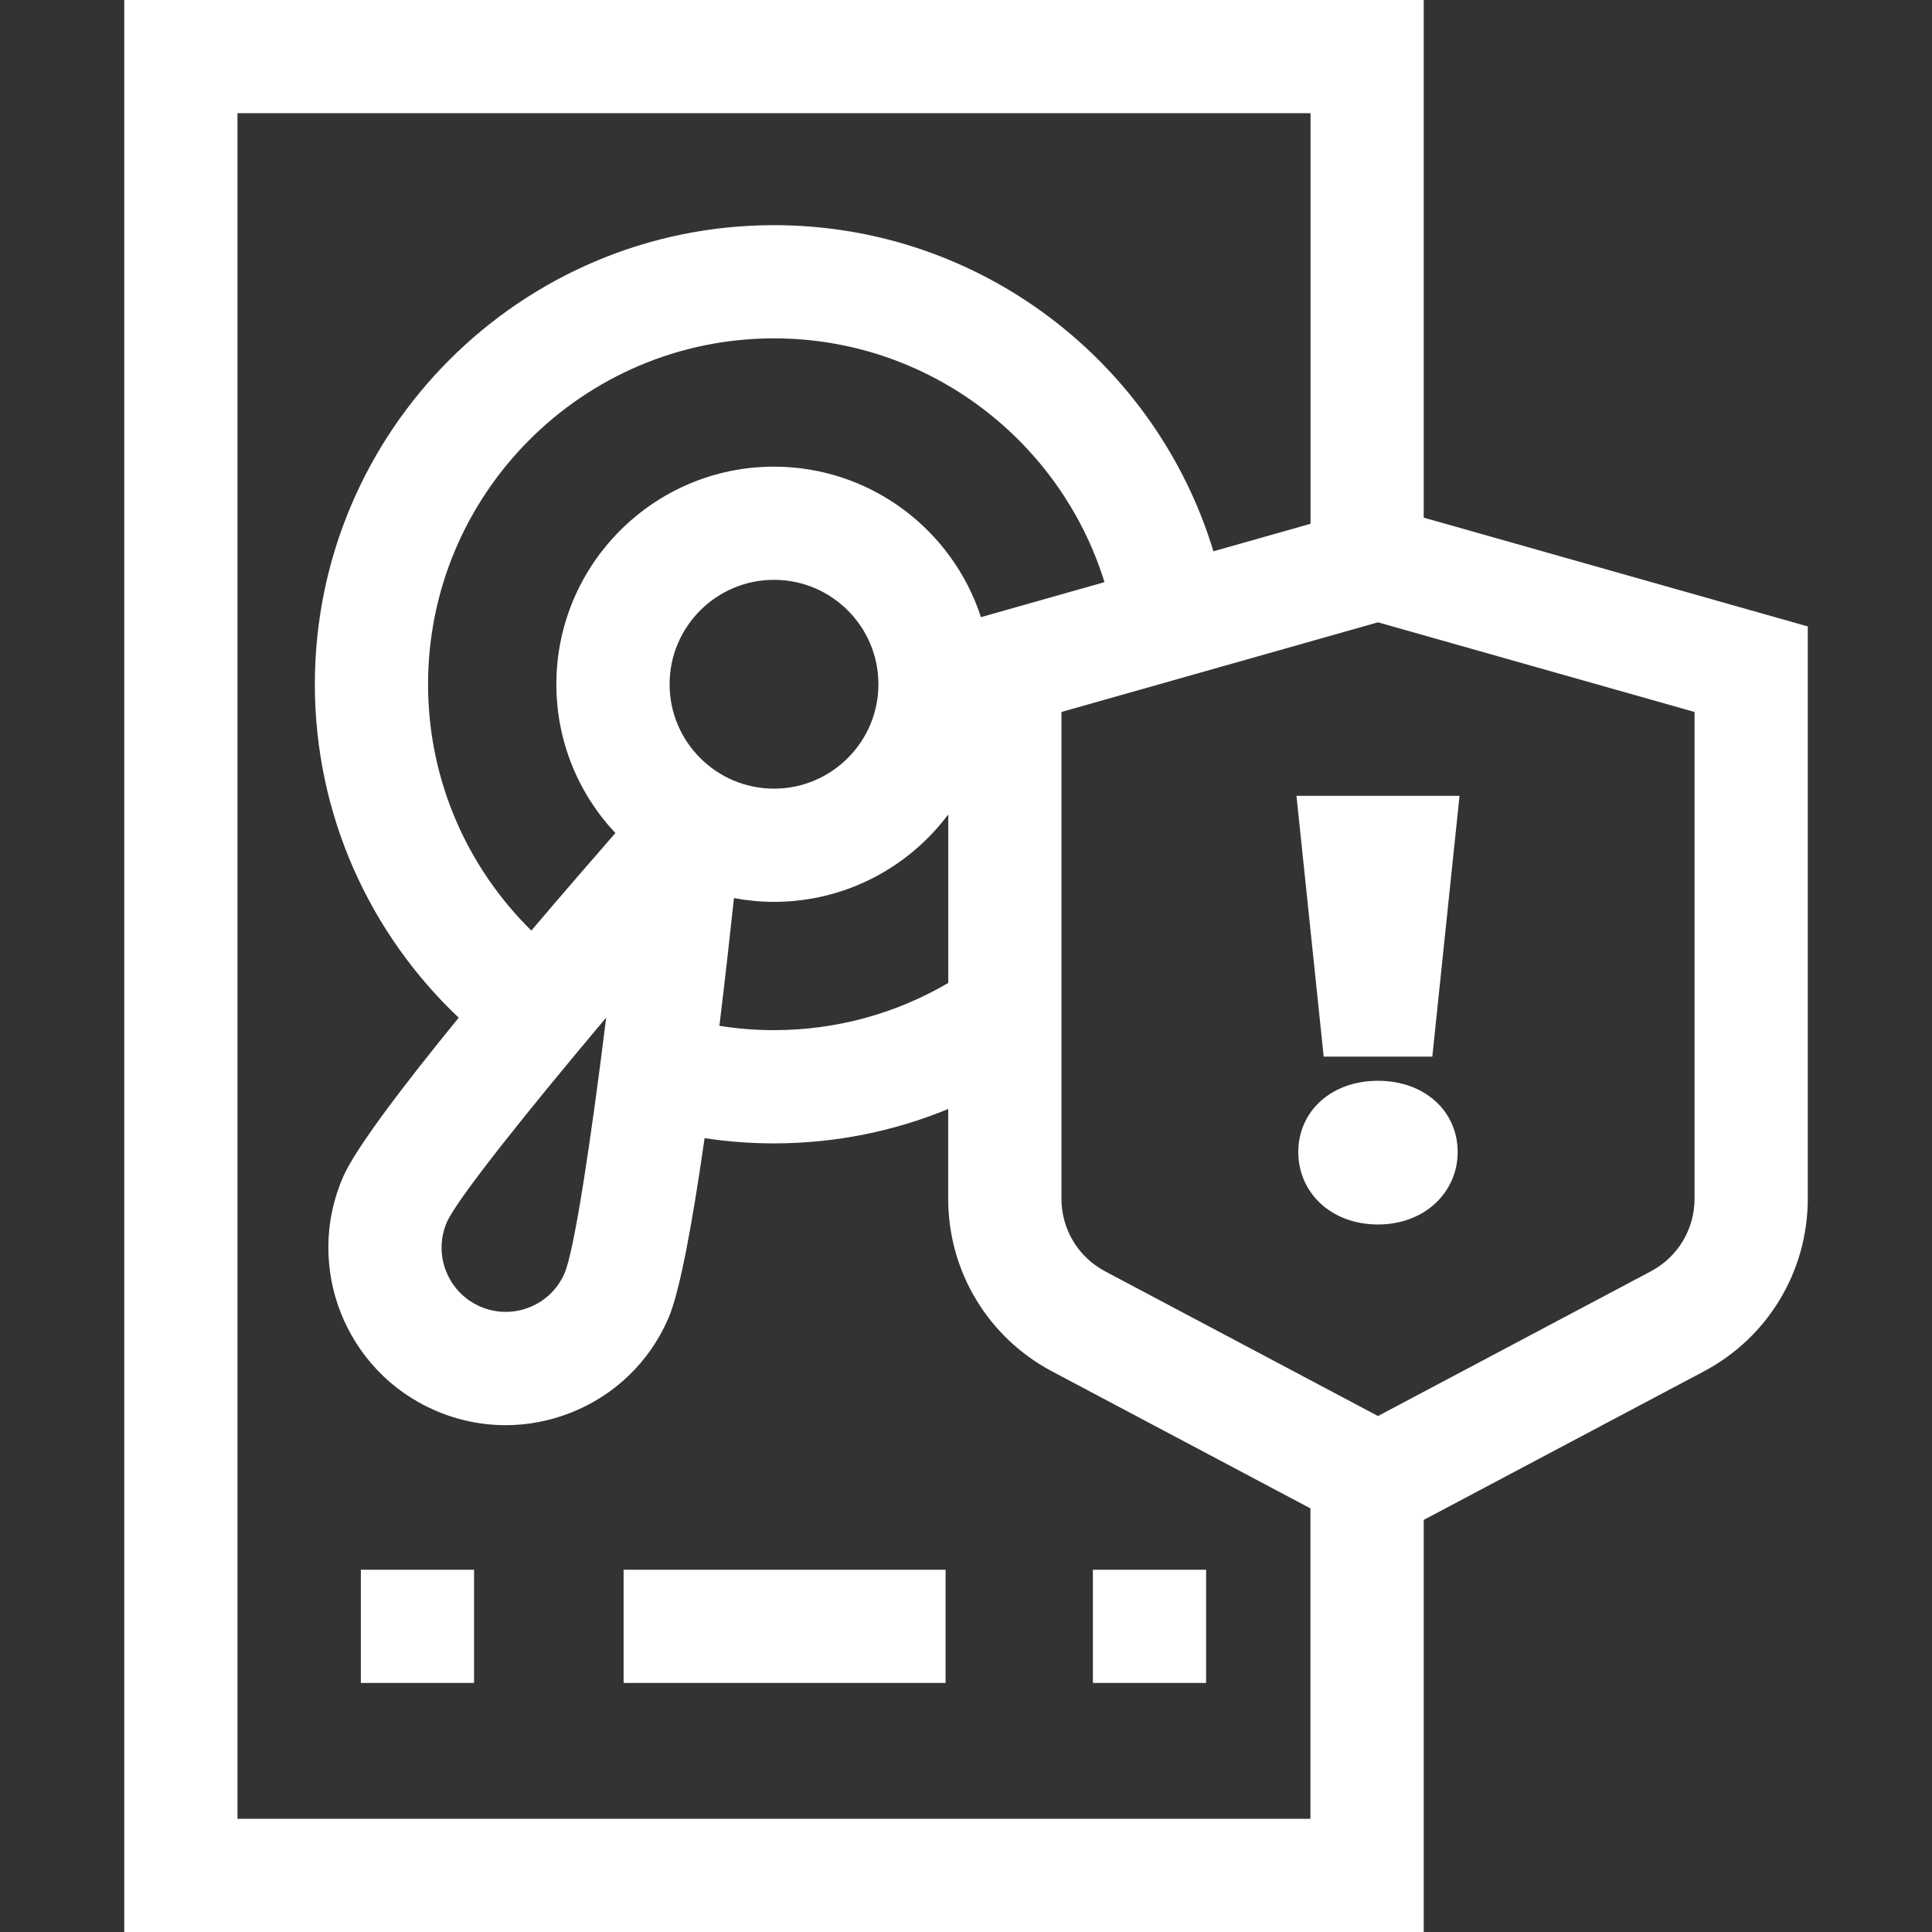 <?xml version="1.0" encoding="UTF-8"?>
<svg id="Capa_1" xmlns="http://www.w3.org/2000/svg" version="1.1" viewBox="0 0 512 512">
  <rect x="0" y="0" width="512" height="512" fill="#333333" stroke="none"/>
  <!-- Generator: Adobe Illustrator 29.8.1, SVG Export Plug-In . SVG Version: 2.1.1 Build 2)  -->
  <defs>
    <style>
      .st0 {
        fill: #fff;
      }
    </style>
  </defs>
  <path class="st0" d="M377.3,137.17V0H32.93V512h344.37v-109.21l74.26-39.37c16.97-9,27.52-26.52,27.52-45.73v-151.68l-101.77-28.83ZM62.93,482V30h284.37v108.81l-25.73,7.29c-15.14-49.96-61.62-86.43-116.46-86.43-67.09,0-121.67,54.58-121.67,121.67,0,34.76,14.66,66.17,38.12,88.36-14.56,17.85-27.3,34.56-30.62,42.16-10.37,23.75.52,51.51,24.27,61.88,6.03,2.63,12.41,3.95,18.79,3.95,5.8,0,11.61-1.09,17.17-3.27,11.69-4.58,20.89-13.45,25.91-24.95,3.16-7.23,6.57-26.35,9.64-47.85,5.99.91,12.13,1.39,18.38,1.39,16.34,0,31.94-3.25,46.18-9.11v23.8c0,19.21,10.54,36.73,27.52,45.73l68.48,36.31v82.27H62.93ZM194.5,238c3.44.64,6.99,1,10.62,1,18.87,0,35.66-9.11,46.18-23.17v44.66c-13.57,7.95-29.35,12.51-46.18,12.51-4.92,0-9.76-.39-14.47-1.15,1.52-12.51,2.85-24.4,3.86-33.85ZM177.45,181.33c0-15.26,12.41-27.67,27.67-27.67s27.67,12.41,27.67,27.67-12.41,27.67-27.67,27.67-27.67-12.41-27.67-27.67ZM205.11,123.67c-31.8,0-57.67,25.87-57.67,57.67,0,15.24,5.95,29.11,15.64,39.43-6.04,6.91-13.92,16.01-22.27,25.84-16.89-16.64-27.37-39.75-27.37-65.27,0-50.54,41.12-91.67,91.67-91.67,41.13,0,76.02,27.23,87.59,64.61l-32.74,9.27c-7.52-23.12-29.26-39.88-54.85-39.88ZM160.64,269.69c-4.09,33.12-8.46,61.82-11.04,67.77-1.82,4.16-5.15,7.37-9.37,9.02-4.23,1.66-8.85,1.57-13.01-.25-8.59-3.75-12.53-13.79-8.78-22.38,2.61-5.93,20.69-28.65,42.2-54.17ZM449.07,317.68h0c0,8.08-4.43,15.44-11.57,19.23l-72.32,38.35-72.32-38.35c-7.14-3.78-11.57-11.15-11.57-19.23v-129l83.89-23.76,83.89,23.76v129Z"/>
  <path class="st0" d="M365.18,286.42c-12.48,0-21.12,8.16-21.12,18.88s8.64,19.2,21.12,19.2,21.12-8.64,21.12-19.2c0-10.72-8.64-18.88-21.12-18.88Z"/>
  <polygon class="st0" points="343.58 210.9 350.79 280.02 379.58 280.02 386.79 210.9 343.58 210.9"/>
  <rect class="st0" x="289.63" y="416" width="30" height="30"/>
  <rect class="st0" x="95.63" y="416" width="30" height="30"/>
  <rect class="st0" x="165.26" y="416" width="85.33" height="30"/>
</svg>